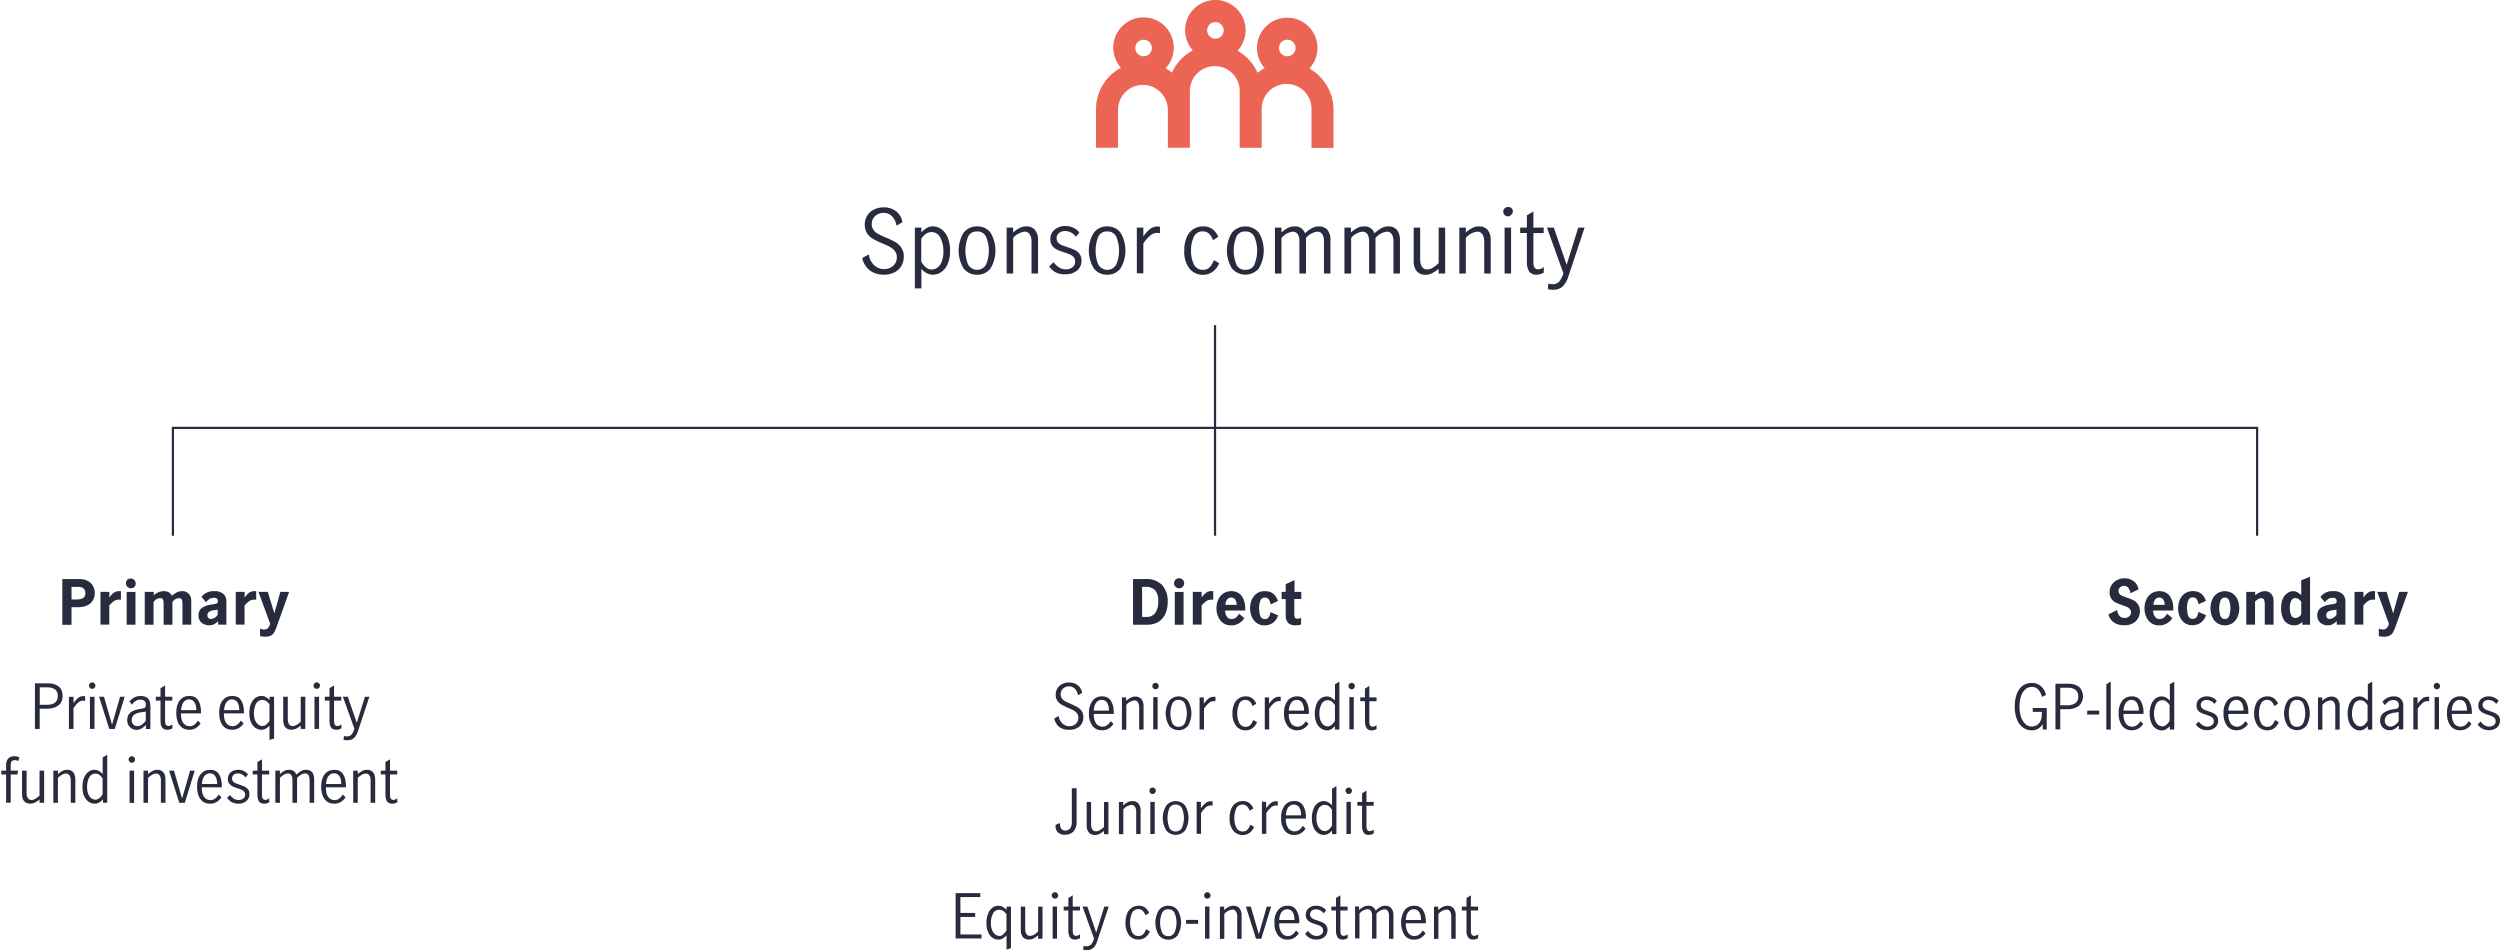 <?xml version="1.0" encoding="UTF-8"?><svg id="Layer_1" xmlns="http://www.w3.org/2000/svg" viewBox="0 0 568.38 216.02"><defs><style>.cls-1{fill:#ec6453;}.cls-2{fill:#282b3e;}.cls-3{fill:none;stroke:#282b3e;stroke-miterlimit:10;stroke-width:.5px;}</style></defs><polyline class="cls-3" points="39.31 121.8 39.31 97.28 513.16 97.28 513.16 121.8"/><line class="cls-3" x1="276.24" y1="73.94" x2="276.24" y2="121.8"/><path class="cls-2" d="M197.76,61.48c-.9-.7-1.51-1.7-1.72-2.82l1.48-.82c.1,.91,.51,1.76,1.16,2.41,.61,.61,1.44,.94,2.3,.93,.77,.03,1.51-.24,2.09-.74,.56-.51,.86-1.24,.83-2,.01-.49-.14-.97-.44-1.36-.3-.38-.67-.69-1.09-.92-.57-.3-1.15-.58-1.75-.82-.72-.29-1.42-.62-2.1-1-.54-.31-1.01-.74-1.36-1.25-.39-.59-.59-1.29-.56-2-.04-1.48,.8-2.84,2.13-3.47,.68-.33,1.43-.49,2.19-.49,1.02-.03,2.01,.29,2.82,.9,.78,.61,1.29,1.5,1.42,2.48l-1.32,.8c-.12-.79-.47-1.52-1-2.11-.5-.54-1.21-.83-1.95-.81-.71-.02-1.41,.24-1.93,.72-.51,.47-.79,1.14-.77,1.84-.02,.49,.13,.97,.43,1.36,.29,.38,.66,.69,1.08,.91,.57,.3,1.15,.57,1.75,.81,.73,.29,1.43,.63,2.12,1,.54,.32,1.01,.76,1.36,1.28,.38,.6,.58,1.29,.56,2,.01,.75-.18,1.49-.55,2.14-.37,.63-.92,1.15-1.58,1.47-.75,.37-1.58,.55-2.41,.53-1.14,.04-2.27-.3-3.19-.97Z"/><path class="cls-2" d="M209.48,51.74v1.08c.36-.39,.78-.73,1.24-1,.43-.24,.91-.37,1.4-.36,.65,.01,1.29,.21,1.83,.58,.65,.46,1.16,1.1,1.47,1.83,.42,1,.62,2.08,.58,3.17,.04,1.08-.17,2.16-.61,3.15-.32,.71-.84,1.32-1.5,1.74-.54,.34-1.17,.52-1.81,.53-1.03-.03-1.99-.54-2.6-1.38v4.48h-1.48v-13.8l1.48-.02Zm3.6,9.14c.46-.34,.8-.8,1-1.33,.3-.77,.44-1.6,.41-2.43,.02-1.06-.21-2.11-.69-3.06-.36-.8-1.17-1.31-2.05-1.3-.47,0-.93,.16-1.3,.44-.4,.3-.74,.68-1,1.12v5.16c.24,.48,.58,.91,1,1.26,.36,.33,.82,.53,1.31,.54,.47,0,.93-.14,1.32-.4h0Z"/><path class="cls-2" d="M219.09,61.04c-1.53-2.5-1.53-5.66,0-8.16,.74-.93,1.87-1.45,3.05-1.42,1.19-.04,2.32,.49,3.05,1.42,1.51,2.51,1.51,5.65,0,8.16-.73,.94-1.86,1.47-3.05,1.42-1.18,.04-2.32-.49-3.05-1.42Zm5.14-1c.79-1.96,.79-4.16,0-6.12-.35-.83-1.19-1.36-2.09-1.3-.9-.07-1.75,.45-2.09,1.29-.76,1.98-.76,4.16,0,6.14,.57,1.15,1.97,1.63,3.12,1.06,.46-.23,.83-.6,1.06-1.06h0Z"/><path class="cls-2" d="M230.34,51.74v1.1c.44-.39,.92-.72,1.43-1,.5-.25,1.05-.38,1.61-.38,.71-.03,1.39,.25,1.89,.75,.56,.71,.82,1.61,.73,2.51v7.46h-1.48v-7.42c0-.51-.13-1.02-.39-1.46-.25-.42-.7-.67-1.19-.64-1.01,.14-1.94,.64-2.6,1.42v8.1h-1.48v-10.44h1.48Z"/><path class="cls-2" d="M240.14,61.99c-.65-.32-1.2-.81-1.6-1.41l1-1c.3,.48,.72,.9,1.2,1.2,.47,.3,1.02,.46,1.58,.46,.54,.02,1.07-.15,1.51-.47,.41-.31,.64-.8,.61-1.31,.02-.36-.1-.72-.33-1-.23-.26-.51-.46-.82-.6-.43-.18-.88-.34-1.33-.48-.56-.17-1.12-.37-1.65-.62-.42-.2-.79-.5-1.07-.88-.31-.44-.47-.98-.44-1.52-.03-.84,.34-1.65,1-2.18,.69-.55,1.54-.83,2.42-.8,.62,0,1.23,.13,1.79,.38,.54,.25,1.02,.62,1.39,1.08l-.78,1c-.56-.8-1.47-1.29-2.44-1.32-.5-.02-1,.14-1.4,.44-.37,.29-.58,.75-.56,1.22-.01,.35,.1,.69,.33,.95,.22,.26,.51,.46,.82,.59,.43,.19,.88,.35,1.33,.48,.57,.18,1.13,.39,1.67,.64,.42,.2,.79,.51,1.07,.88,.31,.44,.46,.98,.44,1.52,.03,.87-.34,1.71-1,2.27-.72,.59-1.64,.89-2.57,.85-.74,.05-1.49-.07-2.17-.37Z"/><path class="cls-2" d="M248.69,61.04c-1.53-2.5-1.53-5.66,0-8.16,.74-.93,1.87-1.45,3.05-1.42,1.17-.03,2.28,.5,3,1.42,1.51,2.51,1.51,5.65,0,8.16-.72,.92-1.83,1.45-3,1.42-1.18,.04-2.32-.49-3.05-1.42Zm5.14-1c.79-1.96,.79-4.16,0-6.12-.35-.83-1.19-1.36-2.09-1.3-.9-.07-1.75,.45-2.09,1.29-.76,1.98-.76,4.16,0,6.14,.57,1.15,1.97,1.63,3.12,1.06,.46-.23,.83-.6,1.06-1.06h0Z"/><path class="cls-2" d="M259.94,51.74v2c.43-.64,.95-1.21,1.54-1.7,.5-.37,1.1-.57,1.72-.56,.18,0,.35,.02,.52,.06v1.48c-.22-.05-.44-.07-.66-.08-.54,.01-1.06,.2-1.48,.55-.64,.54-1.19,1.17-1.64,1.87v6.78h-1.48v-10.4h1.48Z"/><path class="cls-2" d="M270.42,61.06c-.86-1.19-1.28-2.64-1.18-4.1-.03-1.03,.16-2.05,.54-3,.31-.76,.83-1.41,1.51-1.87,.67-.43,1.45-.65,2.25-.63,.76-.03,1.5,.19,2.12,.62,.58,.47,1.03,1.07,1.32,1.76l-1.2,.76c-.18-.53-.47-1.02-.86-1.43-.38-.38-.9-.58-1.44-.57-.9-.05-1.74,.47-2.09,1.3-.43,.96-.64,2.01-.61,3.06-.04,1.08,.18,2.16,.64,3.14,.39,.81,1.23,1.3,2.12,1.24,.57,.02,1.12-.2,1.51-.61,.41-.46,.73-1,.93-1.59l1.22,.72c-.31,.75-.82,1.41-1.47,1.9-.63,.47-1.4,.73-2.19,.72-1.21,.04-2.36-.48-3.12-1.42Z"/><path class="cls-2" d="M280.09,61.04c-1.53-2.5-1.53-5.66,0-8.16,1.43-1.68,3.95-1.89,5.64-.46,.17,.14,.32,.3,.46,.46,1.51,2.51,1.51,5.65,0,8.16-1.43,1.68-3.95,1.89-5.64,.46-.17-.14-.32-.3-.46-.46Zm5.14-1c.79-1.96,.79-4.16,0-6.12-.35-.83-1.19-1.36-2.09-1.3-.9-.07-1.75,.45-2.09,1.29-.76,1.98-.76,4.16,0,6.14,.34,.84,1.19,1.36,2.09,1.29,.92,.07,1.78-.46,2.12-1.32l-.03,.02Z"/><path class="cls-2" d="M291.34,51.74v1.1c.43-.39,.9-.72,1.41-1,.48-.25,1.02-.38,1.57-.37,1.05-.09,2.03,.56,2.36,1.56,.48-.45,1.01-.84,1.58-1.17,.49-.27,1.04-.4,1.6-.39,.72-.04,1.42,.24,1.92,.76,.53,.71,.77,1.58,.7,2.46v7.5h-1.48v-7.54c0-.48-.12-.96-.36-1.38-.24-.4-.69-.63-1.16-.6-1.01,.12-1.93,.64-2.56,1.44v8.08h-1.5v-7.54c0-.48-.12-.96-.36-1.38-.24-.4-.69-.63-1.16-.6-1.01,.12-1.93,.64-2.56,1.44v8.08h-1.48v-10.45h1.48Z"/><path class="cls-2" d="M307.14,51.74v1.1c.43-.39,.9-.72,1.41-1,.48-.25,1.02-.38,1.57-.37,1.05-.09,2.03,.56,2.36,1.56,.48-.45,1.01-.84,1.58-1.17,.49-.27,1.04-.4,1.6-.39,.72-.04,1.42,.24,1.92,.76,.53,.71,.77,1.58,.7,2.46v7.5h-1.48v-7.54c0-.48-.12-.96-.36-1.38-.24-.4-.69-.63-1.16-.6-1.01,.12-1.93,.64-2.56,1.44v8.08h-1.46v-7.54c0-.48-.12-.96-.36-1.38-.24-.4-.69-.63-1.16-.6-1.01,.12-1.93,.64-2.56,1.44v8.08h-1.52v-10.45h1.48Z"/><path class="cls-2" d="M322.13,61.71c-.56-.7-.82-1.6-.73-2.49v-7.48h1.48v7.44c0,.51,.13,1.01,.39,1.44,.25,.42,.72,.67,1.21,.64,.47-.01,.92-.15,1.31-.41,.46-.29,.89-.63,1.29-1v-8.1h1.48v10.44h-1.48v-1.08c-.45,.39-.94,.73-1.46,1-.5,.25-1.04,.38-1.6,.37-.71,.02-1.4-.26-1.89-.77Z"/><path class="cls-2" d="M333.26,51.74v1.1c.43-.39,.91-.73,1.43-1,.5-.26,1.05-.39,1.61-.38,.71-.03,1.39,.25,1.89,.75,.55,.71,.81,1.61,.73,2.51v7.46h-1.48v-7.42c0-.51-.13-1.02-.39-1.46-.25-.42-.7-.67-1.19-.64-1.01,.13-1.94,.64-2.6,1.42v8.1h-1.48v-10.44h1.48Z"/><path class="cls-2" d="M342.07,48.86c-.41-.41-.41-1.07,0-1.48,0,0,0,0,0,0,.19-.2,.45-.31,.73-.31,.55-.09,1.06,.29,1.14,.83,.06,.37-.1,.75-.4,.97-.19,.21-.46,.32-.74,.32-.28,0-.54-.12-.73-.32Zm0,2.88h1.48v10.44h-1.48v-10.44Z"/><path class="cls-2" d="M347.67,61.75c-.41-.7-.6-1.5-.53-2.31v-6.46h-1.52v-1.24h1.52v-2.78l1.48-.9v3.68h2.34v1.24h-2.34v6.74c0,1,.36,1.52,1.1,1.52,.47-.03,.91-.21,1.26-.52v1.26c-.5,.31-1.07,.47-1.66,.48-.63,.04-1.24-.23-1.65-.71Z"/><path class="cls-2" d="M351.9,65.72l.14-1.26c.27,.11,.55,.16,.84,.16,.62,.05,1.22-.18,1.64-.64,.42-.55,.73-1.17,.92-1.84l-3.74-10.4h1.56l2.92,8.46h0l2.64-8.46h1.44l-3.68,11.1c-.25,.85-.69,1.64-1.3,2.29-.63,.54-1.44,.81-2.26,.75-.38,0-.76-.05-1.12-.16Z"/><path class="cls-2" d="M18.13,131.65c.62,0,1.23,.13,1.78,.4,.5,.26,.92,.65,1.21,1.13,.29,.5,.44,1.07,.43,1.65,0,.55-.13,1.09-.38,1.58-.29,.52-.73,.93-1.26,1.19-.72,.33-1.51,.48-2.3,.45h-1.35v4h-2.09v-10.4h3.96Zm.75,4.32c.37-.24,.57-.67,.52-1.11,0-.96-.55-1.44-1.65-1.44h-1.49v2.87h1.22c.49,.02,.97-.09,1.4-.32Z"/><path class="cls-2" d="M24.86,134.56v1.3c.27-.42,.6-.8,1-1.1,.37-.25,.81-.38,1.26-.37h.37v1.94c-.16-.02-.33-.02-.49,0-.39,0-.78,.11-1.1,.33-.4,.29-.75,.62-1.06,1v4.34h-2v-7.44h2.02Z"/><path class="cls-2" d="M28.97,133.41c-.22-.21-.34-.5-.34-.8,0-.31,.12-.61,.34-.82,.49-.41,1.21-.34,1.62,.14,.36,.43,.36,1.05,0,1.48-.44,.45-1.15,.46-1.6,.02,0,0-.01-.01-.02-.02h0Zm-.17,1.16h2v7.46h-2v-7.46Z"/><path class="cls-2" d="M34.96,134.56v.77c.6-.57,1.39-.9,2.22-.94,.4-.01,.8,.07,1.16,.25,.32,.18,.58,.45,.75,.78,.35-.29,.74-.55,1.14-.77,.37-.17,.77-.26,1.17-.26,.56-.02,1.1,.19,1.49,.59,.42,.44,.63,1.03,.59,1.63v5.41h-2v-4.86c.01-.29-.04-.59-.15-.86-.13-.22-.38-.34-.64-.31-.3,0-.59,.09-.84,.24-.26,.16-.48,.37-.65,.63v5.17h-2v-4.89c0-.29-.04-.57-.14-.84-.14-.22-.4-.35-.66-.31-.29,0-.58,.08-.83,.24-.26,.16-.49,.38-.66,.63v5.17h-2v-7.47h2.05Z"/><path class="cls-2" d="M45.8,141.56c-.46-.42-.7-1.02-.68-1.64-.04-.67,.25-1.31,.78-1.72,.75-.47,1.6-.74,2.48-.8,.25-.03,.5-.08,.74-.15,.13-.03,.24-.1,.33-.2,.07-.12,.1-.25,.09-.39,.01-.21-.07-.42-.23-.56-.19-.15-.42-.22-.66-.21-.35,0-.69,.09-1,.26-.32,.19-.59,.46-.8,.77l-1.05-1.22c.7-.89,1.78-1.38,2.91-1.31,.75-.06,1.49,.17,2.08,.63,.47,.45,.72,1.08,.68,1.73v5.27h-1.87v-.81c-.28,.29-.6,.54-.95,.74-.95,.4-2.04,.25-2.84-.39h0Zm3.69-1.81v-1.15h0l-1,.16c-.36,.03-.7,.16-1,.37-.23,.18-.36,.47-.34,.76,0,.22,.07,.44,.22,.6,.17,.17,.41,.26,.65,.24,.61-.08,1.16-.44,1.47-.97h0Z"/><path class="cls-2" d="M55.62,134.56v1.3c.27-.42,.6-.8,1-1.1,.37-.25,.81-.38,1.26-.37h.37v1.94c-.16-.02-.33-.02-.49,0-.39,0-.78,.11-1.1,.33-.4,.28-.75,.62-1.06,1v4.34h-2v-7.44h2.02Z"/><path class="cls-2" d="M59.12,144.63v-1.69c.14,0,.28,.09,.43,.12,.14,.04,.28,.06,.42,.06,.34,.03,.68-.09,.94-.31,.25-.29,.43-.63,.51-1l-2.66-7.25h2.12l1.5,4.88h0l1.36-4.88h2l-2.89,8.06c-.13,.42-.31,.82-.54,1.2-.19,.3-.45,.54-.76,.7-.39,.17-.81,.26-1.23,.24-.4,0-.81-.04-1.2-.13Z"/><path class="cls-2" d="M260.39,131.65c1.44-.13,2.86,.39,3.87,1.41,.86,1.07,1.3,2.42,1.23,3.79,.01,.91-.17,1.82-.52,2.66-.33,.76-.87,1.4-1.56,1.85-.77,.46-1.65,.69-2.54,.67h-3.27v-10.38h2.79Zm2.25,7.73c.53-.83,.77-1.8,.69-2.78,.07-.86-.18-1.72-.71-2.4-.58-.56-1.37-.85-2.18-.78h-.78v6.84h1c.76,.05,1.5-.28,1.98-.88h0Z"/><path class="cls-2" d="M267.26,133.41c-.22-.21-.34-.5-.34-.8,0-.31,.12-.61,.34-.82,.21-.21,.51-.33,.81-.33,.3,0,.6,.11,.81,.33,.45,.44,.46,1.15,.02,1.6,0,0-.01,.01-.02,.02-.21,.22-.5,.35-.81,.34-.31,0-.6-.12-.81-.34Zm-.17,1.16h2v7.46h-2v-7.46Z"/><path class="cls-2" d="M273.2,134.56v1.3c.26-.43,.6-.8,1-1.1,.37-.26,.82-.39,1.27-.37h.36v1.94c-.16-.02-.33-.02-.49,0-.39,0-.78,.11-1.1,.33-.39,.28-.75,.62-1.05,1v4.34h-2v-7.44h2.01Z"/><path class="cls-2" d="M278.05,141.64c-.49-.37-.88-.87-1.11-1.44-.26-.6-.39-1.25-.38-1.91,0-.66,.13-1.31,.38-1.91,.25-.58,.65-1.08,1.16-1.44,.54-.37,1.19-.56,1.85-.54,.88-.03,1.72,.34,2.29,1,.65,.94,.95,2.07,.85,3.21v.19h-4.54c-.03,.31,.01,.62,.12,.91,.1,.29,.28,.55,.51,.75,.23,.19,.52,.29,.82,.28,.36,0,.72-.11,1-.34,.3-.23,.53-.53,.68-.88l1.22,1c-.64,1.07-1.82,1.71-3.07,1.66-.64,.01-1.26-.18-1.78-.54Zm2.81-5.31c-.38-.53-1.12-.64-1.65-.26-.1,.07-.19,.16-.26,.26-.22,.36-.34,.76-.35,1.18h2.56c.01-.41-.09-.82-.3-1.18Z"/><path class="cls-2" d="M285.7,141.64c-.5-.37-.88-.87-1.12-1.44-.5-1.22-.5-2.6,0-3.82,.23-.57,.62-1.07,1.11-1.44,.53-.37,1.16-.56,1.8-.54,.71-.05,1.42,.15,2,.58,.5,.45,.86,1.02,1.06,1.66l-1.66,.77c-.06-.4-.2-.79-.42-1.14-.22-.3-.58-.46-.95-.42-.47-.01-.88,.3-1,.75-.19,.54-.28,1.12-.27,1.69,0,.58,.08,1.15,.27,1.7,.12,.45,.53,.76,1,.75,.37,.04,.73-.12,.94-.43,.21-.36,.35-.74,.42-1.15l1.69,.74c-.18,.67-.58,1.25-1.13,1.67-.55,.41-1.23,.63-1.92,.61-.65,.03-1.29-.16-1.82-.54Z"/><path class="cls-2" d="M292.86,141.63c-.41-.49-.61-1.12-.55-1.76v-3.67h-.93v-1.64h.93v-1.74l2-.94v2.68h1.54v1.63h-1.59v3.74c0,.19,.06,.38,.17,.53,.14,.15,.34,.23,.55,.21,.29,0,.57-.08,.82-.22v1.54c-.41,.13-.84,.19-1.27,.18-.61,.05-1.21-.15-1.67-.54Z"/><path class="cls-2" d="M240.89,165.34c-.63-.5-1.06-1.21-1.2-2l1-.57c.07,.64,.36,1.24,.82,1.69,.43,.43,1.01,.66,1.61,.65,.54,.02,1.06-.17,1.46-.52,.4-.37,.61-.89,.58-1.43,.02-.36-.09-.72-.31-1-.21-.26-.46-.48-.76-.64-.4-.22-.81-.41-1.23-.58-.5-.21-.99-.45-1.46-.71-.4-.21-.74-.52-1-.88-.27-.41-.41-.9-.39-1.39-.01-.52,.13-1.02,.4-1.46,.26-.43,.64-.77,1.09-1,.48-.23,1-.35,1.53-.34,.72-.03,1.43,.2,2,.63,.55,.42,.91,1.04,1,1.73l-.92,.56c-.09-.55-.33-1.06-.71-1.47-.35-.38-.85-.58-1.36-.57-.5-.01-.98,.17-1.35,.5-.36,.33-.55,.8-.54,1.29-.02,.36,.09,.71,.3,1,.2,.26,.46,.48,.75,.63,.31,.16,.72,.35,1.23,.57,.51,.21,1,.45,1.48,.71,.4,.22,.74,.53,1,.9,.27,.43,.41,.92,.39,1.43,.01,.52-.12,1.04-.39,1.49-.26,.44-.64,.78-1.1,1-.53,.26-1.11,.38-1.69,.37-.79,.05-1.57-.15-2.23-.59Z"/><path class="cls-2" d="M248.37,165.03c-.59-.84-.87-1.86-.8-2.88-.07-1.01,.22-2.01,.81-2.83,.53-.66,1.34-1.04,2.19-1,.8-.05,1.56,.33,2,1,.47,.8,.69,1.72,.65,2.64,0,.12,0,.23,0,.35h-4.54c-.07,.77,.12,1.54,.53,2.2,.6,.78,1.72,.94,2.51,.36,.33-.24,.6-.55,.79-.91l.64,.61c-.27,.43-.63,.79-1.06,1.06-.46,.27-.99,.41-1.52,.4-.85,.04-1.67-.33-2.2-1Zm3.37-5.21c-.26-.46-.75-.73-1.27-.7-.37-.01-.73,.12-1,.36-.28,.25-.48,.57-.6,.92-.13,.37-.2,.76-.21,1.16h3.46c.03-.6-.1-1.2-.38-1.74h0Z"/><path class="cls-2" d="M256.03,158.56v.77c.3-.27,.64-.51,1-.7,.35-.18,.74-.28,1.13-.27,.49-.02,.97,.18,1.32,.53,.39,.5,.57,1.13,.51,1.76v5.22h-1v-5.19c0-.35-.09-.7-.27-1-.17-.29-.49-.47-.83-.45-.71,.1-1.36,.45-1.82,1v5.67h-1v-7.34h.96Z"/><path class="cls-2" d="M262.19,156.5c-.14-.13-.21-.32-.21-.51-.02-.4,.29-.73,.69-.75,.21,0,.41,.07,.55,.22,.15,.14,.23,.33,.23,.53,0,.19-.08,.38-.23,.51-.26,.28-.7,.29-.98,.02,0,0-.02-.02-.02-.02h-.03Zm0,2h1v7.31h-1v-7.31Z"/><path class="cls-2" d="M265.82,165.03c-1.08-1.75-1.08-3.96,0-5.71,.98-1.18,2.74-1.34,3.92-.35,.13,.11,.25,.23,.35,.35,1.05,1.76,1.05,3.95,0,5.71-1,1.18-2.77,1.32-3.95,.32-.12-.1-.22-.21-.32-.32Zm3.6-.71c.55-1.38,.55-2.91,0-4.29-.25-.59-.84-.95-1.47-.91-.63-.05-1.22,.32-1.46,.91-.53,1.38-.53,2.91,0,4.29,.24,.59,.83,.96,1.46,.91,.63,.04,1.22-.32,1.47-.91Z"/><path class="cls-2" d="M273.69,158.56v1.43c.3-.45,.67-.85,1.08-1.19,.35-.26,.77-.4,1.21-.39,.12-.01,.24-.01,.36,0v1c-.15-.01-.31-.01-.46,0-.37,.02-.72,.15-1,.38-.44,.38-.83,.82-1.15,1.31v4.75h-1v-7.29h.96Z"/><path class="cls-2" d="M281.03,165.04c-.6-.83-.9-1.84-.83-2.86-.02-.72,.11-1.44,.38-2.11,.22-.53,.59-.98,1.06-1.3,.47-.3,1.01-.46,1.57-.45,.53-.02,1.06,.13,1.49,.44,.41,.32,.73,.75,.92,1.23l-.84,.53c-.12-.37-.33-.71-.6-1-.27-.26-.63-.41-1-.4-.63-.04-1.22,.33-1.46,.91-.3,.68-.44,1.41-.43,2.15-.03,.76,.13,1.51,.45,2.19,.27,.56,.86,.91,1.48,.87,.4,.02,.79-.14,1.06-.43,.29-.32,.51-.7,.65-1.11l.86,.5c-.21,.53-.55,.99-1,1.33-.44,.34-.98,.52-1.54,.51-.86,.04-1.68-.33-2.22-1Z"/><path class="cls-2" d="M288.52,158.56v1.43c.3-.45,.66-.85,1.08-1.19,.34-.26,.77-.4,1.2-.39,.12-.01,.25-.01,.37,0v1c-.16-.01-.31-.01-.47,0-.37,.02-.72,.15-1,.38-.44,.38-.83,.82-1.15,1.31v4.75h-1v-7.29h.97Z"/><path class="cls-2" d="M292.72,165.03c-.59-.84-.87-1.86-.8-2.88-.07-1.01,.22-2.01,.81-2.83,.53-.66,1.34-1.04,2.19-1,.8-.05,1.56,.33,2,1,.47,.8,.69,1.72,.65,2.64,0,.12,0,.23,0,.35h-4.55c-.07,.77,.12,1.55,.54,2.2,.6,.78,1.71,.94,2.5,.36,.33-.24,.6-.55,.79-.91l.65,.61c-.27,.43-.64,.79-1.07,1.06-.46,.27-.99,.41-1.52,.4-.85,.04-1.67-.33-2.19-1Zm3.37-5.21c-.26-.46-.75-.73-1.27-.7-.37-.01-.73,.12-1,.36-.28,.25-.48,.57-.6,.92-.13,.37-.2,.76-.21,1.16h3.46c.03-.6-.1-1.2-.38-1.74Z"/><path class="cls-2" d="M300.41,165.65c-.47-.29-.83-.71-1.06-1.21-.31-.69-.46-1.45-.43-2.21-.02-.76,.12-1.51,.41-2.21,.2-.52,.55-.96,1-1.29,.38-.26,.83-.4,1.29-.41,.35,0,.7,.08,1,.26,.32,.2,.62,.43,.89,.7v-3.72l1-.6v10.91h-1v-.79c-.25,.29-.56,.54-.89,.74-.31,.17-.65,.25-1,.24-.43-.03-.85-.17-1.21-.41Zm2.4-.9c.28-.24,.52-.54,.69-.87v-3.57c-.18-.31-.42-.58-.7-.8-.26-.21-.59-.32-.92-.32-.62-.02-1.2,.34-1.45,.91-.33,.66-.49,1.4-.47,2.14-.02,.54,.08,1.08,.27,1.59,.14,.39,.39,.74,.71,1,.27,.2,.6,.32,.94,.32,.35-.02,.68-.16,.93-.4h0Z"/><path class="cls-2" d="M306.78,156.5c-.14-.13-.21-.32-.21-.51-.02-.4,.29-.73,.69-.75,.21,0,.41,.07,.55,.22,.15,.14,.23,.33,.23,.53,0,.19-.08,.38-.23,.51-.26,.28-.7,.29-.98,.02,0,0-.02-.02-.02-.02h-.03Zm0,2h1v7.31h-1v-7.31Z"/><path class="cls-2" d="M310.7,165.56c-.28-.49-.41-1.05-.37-1.62v-4.52h-1.07v-.86h1.06v-2l1-.63v2.63h1.64v.87h-1.64v4.72c0,.71,.25,1.06,.77,1.06,.32-.02,.63-.15,.88-.36v.88c-.35,.21-.75,.33-1.16,.33-.43,.01-.84-.17-1.11-.5Z"/><path class="cls-2" d="M240.49,189.22c-.42-.45-.6-1.07-.5-1.68l1-.43c0,.11,0,.21,0,.32,0,.36,.1,.71,.31,1,.2,.27,.53,.42,.87,.4,.42,.02,.83-.16,1.11-.48,.3-.44,.45-.98,.4-1.51v-7.63h1.09v7.54c.07,.83-.19,1.66-.72,2.31-.51,.49-1.2,.75-1.91,.72-.6,.05-1.2-.15-1.65-.56Z"/><path class="cls-2" d="M247.57,189.3c-.39-.49-.57-1.12-.51-1.74v-5.24h1v5.24c0,.35,.09,.7,.27,1,.18,.3,.51,.47,.85,.44,.32,0,.64-.1,.91-.28,.33-.21,.63-.44,.91-.71v-5.67h1v7.31h-1v-.76c-.31,.27-.64,.5-1,.7-.35,.17-.73,.26-1.12,.25-.49,.01-.97-.18-1.31-.54Z"/><path class="cls-2" d="M255.36,182.32v.77c.3-.27,.64-.51,1-.7,.35-.18,.74-.27,1.13-.27,.49-.02,.97,.18,1.32,.53,.39,.5,.57,1.13,.51,1.76v5.22h-1v-5.19c0-.35-.09-.7-.27-1-.17-.29-.5-.47-.84-.45-.71,.1-1.36,.45-1.82,1v5.67h-1v-7.31l.97-.03Z"/><path class="cls-2" d="M261.53,180.3c-.14-.13-.22-.32-.22-.51,0-.41,.32-.74,.73-.75,.2,0,.38,.08,.52,.22,.14,.14,.22,.33,.22,.53,0,.19-.08,.38-.22,.51-.13,.15-.32,.23-.52,.23-.2,0-.38-.08-.51-.23Zm0,2h1v7.31h-1v-7.31Z"/><path class="cls-2" d="M265.16,188.83c-1.08-1.75-1.08-3.96,0-5.71,.98-1.18,2.74-1.34,3.92-.35,.13,.11,.25,.23,.35,.35,1.05,1.76,1.05,3.95,0,5.71-1,1.18-2.77,1.32-3.95,.32-.12-.1-.22-.21-.32-.32Zm3.59-.71c.56-1.38,.56-2.91,0-4.29-.24-.58-.83-.95-1.46-.91-.63-.05-1.23,.32-1.46,.91-.53,1.38-.53,2.91,0,4.29,.23,.59,.83,.96,1.46,.91,.63,.04,1.22-.33,1.46-.91Z"/><path class="cls-2" d="M273.03,182.32v1.43c.3-.45,.66-.85,1.08-1.19,.34-.26,.77-.4,1.2-.39,.12-.01,.25-.01,.37,0v1c-.16-.03-.31-.04-.47-.05-.37,.02-.72,.15-1,.38-.44,.38-.83,.82-1.15,1.31v4.75h-1v-7.31l.97,.07Z"/><path class="cls-2" d="M280.37,188.84c-.61-.82-.9-1.84-.83-2.86-.02-.72,.11-1.44,.38-2.11,.21-.53,.58-.98,1.05-1.3,.47-.3,1.02-.46,1.58-.45,.53-.02,1.05,.13,1.48,.44,.41,.32,.73,.75,.93,1.23l-.84,.53c-.12-.37-.33-.71-.6-1-.27-.26-.63-.41-1-.4-.63-.03-1.22,.33-1.47,.91-.29,.68-.44,1.41-.42,2.15-.03,.76,.13,1.51,.45,2.19,.27,.57,.86,.91,1.48,.87,.4,.02,.79-.14,1.06-.43,.29-.32,.51-.7,.65-1.11l.85,.5c-.2,.53-.55,.99-1,1.33-.44,.34-.98,.52-1.53,.51-.86,.04-1.68-.33-2.22-1Z"/><path class="cls-2" d="M287.86,182.32v1.43c.3-.45,.66-.85,1.07-1.19,.35-.26,.78-.4,1.21-.39,.12-.01,.24-.01,.36,0v1c-.15-.03-.31-.04-.46-.05-.37,.02-.72,.15-1,.38-.44,.38-.82,.82-1.14,1.31v4.75h-1v-7.31l.96,.07Z"/><path class="cls-2" d="M292.05,188.83c-.58-.84-.86-1.86-.79-2.88-.06-1.01,.22-2.01,.8-2.83,.53-.66,1.34-1.03,2.19-1,.8-.06,1.57,.33,2,1,.47,.8,.7,1.72,.65,2.64,0,.12,0,.23,0,.35h-4.55c-.07,.77,.12,1.55,.54,2.2,.6,.78,1.72,.94,2.51,.36,.32-.24,.59-.55,.79-.91l.64,.6c-.26,.44-.63,.8-1.06,1.07-.46,.27-.99,.41-1.53,.4-.85,.04-1.66-.34-2.19-1Zm3.38-5.21c-.26-.45-.75-.73-1.27-.7-.37-.02-.73,.11-1,.36-.29,.24-.5,.56-.61,.92-.13,.37-.2,.76-.21,1.16h3.46c.04-.6-.09-1.2-.37-1.74Z"/><path class="cls-2" d="M299.74,189.45c-.46-.29-.83-.71-1.06-1.21-.31-.7-.45-1.45-.42-2.21-.03-.76,.11-1.51,.4-2.21,.2-.52,.55-.96,1-1.29,.38-.26,.83-.4,1.29-.41,.35,0,.7,.09,1,.26,.32,.2,.62,.43,.89,.7v-3.76l1-.6v10.91h-1v-.79c-.25,.29-.55,.54-.88,.74-.31,.16-.65,.25-1,.24-.43-.01-.85-.14-1.22-.37Zm2.4-.9c.29-.24,.53-.54,.7-.87v-3.57c-.18-.31-.42-.58-.7-.8-.27-.21-.59-.32-.93-.32-.62-.02-1.2,.34-1.45,.91-.33,.67-.49,1.4-.47,2.14-.02,.54,.08,1.09,.28,1.59,.14,.39,.39,.74,.71,1,.27,.2,.59,.32,.93,.32,.35-.01,.68-.15,.93-.39h0Z"/><path class="cls-2" d="M306.12,180.3c-.14-.13-.22-.32-.22-.51,0-.41,.32-.74,.73-.75,.2,0,.38,.08,.52,.22,.14,.14,.22,.33,.22,.53,0,.19-.08,.38-.22,.51-.14,.14-.32,.23-.52,.23-.2,0-.38-.08-.51-.23Zm0,2h1v7.31h-1v-7.31Z"/><path class="cls-2" d="M310.04,189.33c-.29-.49-.42-1.05-.37-1.62v-4.52h-1.07v-.87h1.07v-1.95l1-.63v2.58h1.64v.87h-1.64v4.72c0,.71,.26,1.06,.77,1.06,.32-.02,.63-.15,.88-.36v.88c-.35,.21-.75,.33-1.16,.33-.43,.02-.84-.16-1.12-.49Z"/><path class="cls-2" d="M217.26,203.05h5.6v.9h-4.51v3.61h3.36v.9h-3.36v4h4.8v.9h-5.89v-10.31Z"/><path class="cls-2" d="M227.96,213.38c-.31,.17-.65,.25-1,.24-.45,0-.88-.13-1.26-.37-.44-.3-.79-.72-1-1.21-.31-.69-.46-1.45-.43-2.21-.02-.76,.12-1.51,.41-2.21,.2-.52,.55-.96,1-1.29,.38-.26,.83-.4,1.29-.41,.35,0,.69,.08,1,.25,.32,.18,.62,.41,.87,.68v-.73h1v9.44l-1,.33v-3.26c-.25,.29-.55,.55-.88,.75Zm.17-1c.28-.23,.51-.5,.69-.81v-3.71c-.19-.29-.43-.55-.71-.75-.27-.19-.59-.29-.92-.29-.61-.01-1.18,.33-1.44,.89-.34,.68-.5,1.43-.47,2.18-.02,.55,.08,1.09,.29,1.6,.15,.4,.41,.74,.75,1,.27,.19,.59,.3,.92,.31,.34-.02,.65-.16,.89-.4v-.02Z"/><path class="cls-2" d="M232.59,213.1c-.39-.49-.57-1.12-.51-1.74v-5.24h1v5.21c0,.35,.09,.7,.27,1,.18,.3,.51,.47,.85,.44,.32,0,.64-.1,.91-.28,.33-.21,.63-.44,.91-.71v-5.67h1v7.31h-1v-.76c-.31,.27-.64,.5-1,.7-.35,.17-.73,.26-1.12,.25-.49,.02-.96-.17-1.31-.51Z"/><path class="cls-2" d="M239.32,204.1c-.14-.13-.21-.32-.21-.51-.02-.4,.29-.73,.69-.75,.21,0,.41,.07,.55,.22,.15,.14,.23,.33,.23,.53,0,.19-.08,.38-.23,.51-.26,.28-.7,.29-.98,.02,0,0-.02-.02-.02-.02h-.03Zm0,2h1v7.31h-1v-7.31Z"/><path class="cls-2" d="M243.26,213.13c-.28-.49-.41-1.05-.37-1.62v-4.52h-1.06v-.87h1.06v-1.95l1-.63v2.58h1.64v.87h-1.64v4.72c0,.71,.26,1.06,.77,1.06,.32-.02,.63-.15,.88-.36v.88c-.35,.21-.75,.33-1.16,.33-.43,.02-.84-.16-1.12-.49Z"/><path class="cls-2" d="M246.26,215.91l.09-.89c.19,.08,.39,.12,.59,.12,.43,.03,.86-.13,1.15-.45,.3-.38,.51-.82,.64-1.29l-2.61-7.28h1.1l2,5.92h0l1.85-5.92h1l-2.58,7.77c-.17,.6-.48,1.15-.91,1.6-.44,.38-1,.57-1.58,.53-.25,0-.5-.04-.74-.11Z"/><path class="cls-2" d="M256.71,212.64c-.61-.83-.9-1.85-.83-2.87-.02-.72,.11-1.43,.38-2.1,.21-.53,.58-.98,1.05-1.3,.47-.3,1.02-.46,1.58-.45,.53-.02,1.05,.13,1.48,.44,.39,.32,.7,.73,.89,1.2l-.84,.53c-.12-.37-.33-.71-.6-1-.26-.27-.63-.41-1-.4-.63-.03-1.22,.33-1.47,.91-.29,.67-.44,1.4-.42,2.14-.03,.76,.13,1.51,.45,2.2,.27,.57,.86,.91,1.48,.87,.4,.02,.79-.14,1.06-.43,.29-.32,.51-.7,.65-1.11l.85,.5c-.2,.53-.55,.99-1,1.33-.44,.34-.98,.52-1.53,.51-.84,.04-1.65-.32-2.18-.97Z"/><path class="cls-2" d="M263.47,212.63c-1.07-1.75-1.07-3.96,0-5.71,.52-.65,1.31-1.02,2.14-1,.83-.03,1.62,.34,2.13,1,1.05,1.76,1.05,3.95,0,5.71-.51,.66-1.3,1.03-2.13,1-.83,.03-1.63-.35-2.14-1Zm3.6-.71c.56-1.38,.56-2.91,0-4.29-.24-.58-.83-.95-1.46-.91-.63-.05-1.23,.32-1.46,.91-.53,1.38-.53,2.91,0,4.29,.23,.59,.83,.96,1.46,.91,.63,.04,1.22-.33,1.46-.91h0Z"/><path class="cls-2" d="M269.66,209.14h2.74v.89h-2.74v-.89Z"/><path class="cls-2" d="M273.97,204.1c-.14-.13-.21-.32-.21-.51-.02-.4,.29-.73,.69-.75,.21,0,.41,.07,.55,.22,.15,.14,.23,.33,.23,.53,0,.19-.08,.38-.23,.51-.26,.28-.7,.29-.98,.02,0,0-.02-.02-.02-.02h-.03Zm0,2h1v7.31h-1v-7.31Z"/><path class="cls-2" d="M278.32,206.12v.77c.3-.27,.64-.51,1-.7,.35-.18,.74-.27,1.13-.27,.49-.02,.97,.18,1.32,.53,.39,.5,.57,1.13,.51,1.76v5.22h-1v-5.2c0-.35-.09-.7-.28-1-.17-.29-.49-.47-.83-.45-.71,.1-1.36,.45-1.82,1v5.67h-1v-7.31l.97-.02Z"/><path class="cls-2" d="M283.26,206.12h1.12l1.82,6.29h0l1.8-6.29h1l-2.25,7.31h-1.19l-2.3-7.31Z"/><path class="cls-2" d="M290.54,212.63c-.59-.84-.87-1.86-.8-2.88-.07-1.01,.22-2.01,.81-2.83,.53-.66,1.34-1.03,2.19-1,.8-.06,1.57,.33,2,1,.47,.8,.7,1.72,.65,2.64,0,.12,0,.23,0,.35h-4.55c-.07,.77,.12,1.55,.54,2.2,.35,.46,.89,.73,1.47,.71,.36,0,.71-.13,1-.35,.33-.24,.6-.55,.79-.91l.65,.6c-.27,.44-.63,.8-1.07,1.07-.46,.28-.99,.41-1.52,.4-.84,.03-1.64-.34-2.16-1Zm3.38-5.21c-.26-.46-.76-.73-1.28-.7-.37-.01-.73,.12-1,.36-.28,.25-.48,.57-.6,.92-.13,.37-.2,.76-.21,1.16h3.46c.04-.6-.09-1.2-.37-1.74h0Z"/><path class="cls-2" d="M297.84,213.3c-.45-.23-.84-.58-1.12-1l.67-.67c.22,.34,.5,.62,.84,.84,.33,.21,.71,.32,1.1,.32,.38,.01,.75-.1,1.06-.33,.29-.22,.45-.56,.43-.92,0-.24-.07-.48-.23-.67-.16-.18-.36-.32-.58-.42-.23-.1-.54-.21-.93-.34-.39-.11-.78-.26-1.15-.43-.3-.14-.56-.35-.75-.62-.22-.31-.33-.68-.31-1.06-.02-.59,.22-1.15,.67-1.53,.48-.38,1.08-.58,1.7-.56,.43,0,.86,.09,1.25,.27,.39,.17,.73,.43,1,.76l-.54,.71c-.4-.56-1.03-.9-1.71-.92-.36-.02-.71,.09-1,.3-.27,.2-.41,.53-.39,.86-.01,.24,.07,.48,.23,.66,.16,.18,.35,.32,.57,.42,.3,.13,.61,.24,.93,.33,.4,.12,.79,.28,1.17,.45,.29,.15,.55,.36,.75,.62,.22,.31,.33,.68,.31,1.06,.02,.61-.24,1.2-.71,1.59-.51,.41-1.15,.62-1.8,.59-.5,.02-1.01-.09-1.46-.31Z"/><path class="cls-2" d="M304.11,213.13c-.28-.49-.41-1.05-.37-1.62v-4.52h-1.06v-.87h1.06v-1.95l1-.63v2.58h1.64v.87h-1.64v4.72c0,.71,.26,1.06,.77,1.06,.32-.02,.63-.15,.88-.36v.88c-.35,.21-.75,.33-1.16,.33-.43,.02-.84-.16-1.12-.49Z"/><path class="cls-2" d="M308.99,206.12v.77c.31-.27,.64-.51,1-.71,.34-.18,.72-.27,1.1-.26,.74-.06,1.42,.4,1.65,1.1,.34-.32,.71-.59,1.11-.82,.34-.19,.73-.28,1.12-.28,.5-.03,.99,.17,1.34,.54,.37,.49,.55,1.11,.49,1.72v5.25h-1v-5.28c.01-.35-.08-.7-.26-1-.17-.28-.48-.44-.81-.42-.7,.08-1.35,.44-1.79,1v5.66h-1v-5.28c.01-.35-.07-.7-.25-1-.17-.28-.48-.44-.81-.42-.71,.08-1.35,.44-1.8,1v5.66h-1v-7.31l.91,.08Z"/><path class="cls-2" d="M319.33,212.63c-1.07-1.75-1.07-3.96,0-5.71,.53-.66,1.34-1.03,2.19-1,.8-.05,1.56,.33,2,1,.47,.8,.69,1.72,.65,2.64,0,.12,0,.23,0,.35h-4.55c-.07,.77,.12,1.55,.54,2.2,.6,.78,1.72,.94,2.51,.36,.32-.24,.59-.55,.79-.91l.64,.6c-.26,.44-.63,.8-1.06,1.07-.46,.27-.99,.41-1.53,.4-.85,.04-1.66-.33-2.18-1Zm3.37-5.21c-.26-.45-.75-.73-1.27-.7-.37-.02-.73,.11-1,.36-.28,.25-.49,.57-.61,.92-.13,.37-.2,.76-.21,1.16h3.46c.04-.6-.09-1.2-.37-1.74h0Z"/><path class="cls-2" d="M326.98,206.12v.77c.3-.27,.64-.51,1-.7,.35-.18,.74-.27,1.13-.27,.49-.02,.97,.18,1.32,.53,.4,.5,.58,1.13,.52,1.76v5.22h-1v-5.2c0-.35-.09-.7-.27-1-.17-.3-.5-.47-.84-.45-.71,.1-1.36,.45-1.82,1v5.67h-1v-7.31l.96-.02Z"/><path class="cls-2" d="M333.78,213.13c-.29-.49-.42-1.05-.37-1.62v-4.52h-1.06v-.87h1.06v-1.95l1-.63v2.58h1.63v.87h-1.63v4.72c0,.71,.25,1.06,.77,1.06,.32-.02,.63-.15,.88-.36v.88c-.35,.21-.76,.33-1.17,.33-.43,.02-.84-.16-1.11-.49Z"/><path class="cls-2" d="M480.64,141.56c-.65-.44-1.11-1.11-1.28-1.88l2-1c0,.48,.17,.95,.48,1.31,.29,.33,.71,.51,1.15,.5,.39,.02,.76-.1,1.07-.34,.3-.24,.46-.62,.43-1,0-.26-.09-.51-.26-.7-.18-.19-.39-.34-.63-.45-.35-.15-.71-.29-1.07-.4-.51-.17-1.02-.37-1.51-.6-.4-.21-.75-.51-1-.88-.29-.44-.44-.97-.41-1.5-.01-.58,.15-1.14,.46-1.63,.31-.47,.74-.85,1.24-1.11,.52-.27,1.09-.41,1.67-.4,.77-.03,1.52,.21,2.14,.67,.59,.45,.97,1.12,1.08,1.85l-1.85,.87c-.03-.43-.19-.84-.45-1.18-.23-.32-.6-.51-1-.5-.33,0-.65,.11-.89,.33-.24,.22-.38,.53-.37,.86,0,.25,.08,.48,.24,.67,.18,.18,.39,.33,.62,.43,.25,.1,.58,.23,1,.37,.53,.16,1.05,.37,1.55,.61,.96,.5,1.54,1.53,1.46,2.61,0,.49-.13,.98-.36,1.41-.27,.5-.67,.92-1.16,1.2-.61,.34-1.3,.51-2,.48-.83,.03-1.64-.17-2.35-.6Z"/><path class="cls-2" d="M489.05,141.64c-.5-.37-.88-.87-1.12-1.44-.26-.6-.39-1.25-.38-1.91,0-.66,.13-1.31,.38-1.91,.25-.58,.65-1.08,1.16-1.44,.54-.37,1.19-.56,1.85-.54,.88-.03,1.72,.34,2.29,1,.66,.93,.96,2.07,.86,3.21v.19h-4.55c-.03,.31,.01,.62,.12,.91,.1,.29,.28,.55,.51,.75,.23,.19,.52,.29,.82,.28,.36,0,.72-.11,1-.34,.3-.23,.53-.53,.68-.88l1.22,1c-.64,1.07-1.82,1.71-3.07,1.66-.63,.02-1.25-.17-1.77-.54Zm2.8-5.31c-.38-.53-1.12-.64-1.65-.26-.1,.07-.19,.16-.26,.26-.22,.36-.34,.76-.35,1.18h2.56c.01-.41-.09-.82-.3-1.18h0Z"/><path class="cls-2" d="M496.69,141.64c-.5-.37-.88-.87-1.12-1.44-.5-1.22-.5-2.6,0-3.82,.24-.57,.62-1.07,1.12-1.44,1.14-.75,2.62-.75,3.76,0,.5,.45,.87,1.02,1.07,1.66l-1.67,.77c-.06-.4-.2-.79-.42-1.14-.22-.3-.58-.46-.95-.42-.47-.01-.88,.3-1,.75-.19,.54-.28,1.12-.27,1.69,0,.58,.08,1.15,.27,1.7,.12,.45,.53,.76,1,.75,.37,.04,.73-.12,.94-.43,.21-.36,.35-.74,.42-1.15l1.69,.74c-.18,.67-.58,1.25-1.13,1.67-.55,.41-1.23,.63-1.92,.61-.64,.03-1.26-.14-1.79-.5Z"/><path class="cls-2" d="M504.05,141.64c-.5-.36-.88-.85-1.12-1.42-.25-.61-.38-1.27-.38-1.93,0-.66,.12-1.31,.38-1.92,.22-.57,.61-1.07,1.11-1.43,1.09-.72,2.49-.72,3.58,0,.5,.36,.89,.86,1.12,1.43,.25,.61,.37,1.26,.37,1.92,0,.66-.13,1.32-.38,1.93-.24,.57-.62,1.06-1.12,1.42-1.08,.72-2.48,.72-3.56,0Zm2.77-1.65c.36-1.1,.36-2.29,0-3.39-.12-.45-.53-.76-1-.75-.47-.01-.88,.3-1,.75-.19,.54-.28,1.12-.27,1.69-.01,.58,.08,1.15,.26,1.7,.12,.45,.53,.76,1,.75,.47,.02,.89-.29,1.01-.75h0Z"/><path class="cls-2" d="M512.72,134.56v.77c.33-.27,.69-.5,1.08-.68,.35-.17,.73-.26,1.12-.26,.51,0,1.01,.19,1.38,.54,.44,.49,.66,1.14,.6,1.8v5.29h-2v-4.58c.02-.36-.04-.73-.15-1.07-.11-.25-.38-.4-.65-.37-.25,0-.5,.07-.71,.21-.25,.16-.48,.34-.7,.54v5.27h-2v-7.46h2.03Z"/><path class="cls-2" d="M519.43,141.24c-.62-.92-.9-2.03-.8-3.13-.03-.73,.12-1.46,.43-2.12,.23-.5,.6-.91,1.06-1.21,.37-.24,.8-.37,1.24-.38,.32-.01,.63,.07,.91,.22,.33,.19,.64,.42,.92,.67v-3.37l2-.8v10.91h-1.75v-.63c-.26,.24-.56,.45-.88,.6-1.09,.41-2.32,.11-3.1-.76h-.03Zm3.76-1.59v-2.87c-.18-.23-.39-.43-.62-.6-.21-.14-.45-.22-.7-.21-.45-.02-.86,.25-1,.68-.2,.49-.29,1.01-.29,1.53-.01,.55,.08,1.1,.28,1.62,.16,.45,.6,.73,1.08,.7,.54-.04,1.02-.36,1.25-.85Z"/><path class="cls-2" d="M527.51,141.56c-.46-.42-.7-1.02-.68-1.64-.04-.67,.25-1.31,.78-1.72,.75-.47,1.6-.74,2.48-.8,.25-.03,.5-.08,.74-.15,.13-.03,.24-.1,.33-.2,.07-.12,.1-.25,.09-.39,.01-.21-.07-.42-.23-.56-.19-.15-.42-.22-.66-.21-.35,0-.69,.09-1,.26-.32,.19-.59,.46-.8,.77l-1-1.22c.7-.89,1.78-1.38,2.91-1.31,.75-.06,1.49,.17,2.08,.63,.47,.45,.72,1.08,.68,1.73v5.27h-1.97v-.81c-.29,.3-.63,.55-1,.74-.34,.16-.72,.23-1.1,.22-.61,0-1.19-.21-1.65-.61Zm3.69-1.81v-1.15h0l-1,.16c-.36,.03-.7,.16-1,.37-.23,.18-.36,.47-.34,.76,0,.22,.07,.44,.22,.6,.17,.17,.41,.26,.65,.24,.61-.08,1.16-.44,1.47-.97h0Z"/><path class="cls-2" d="M537.33,134.56v1.3c.27-.42,.6-.8,1-1.1,.37-.25,.81-.38,1.26-.37h.37v1.94c-.16-.02-.33-.02-.49,0-.39,0-.78,.11-1.1,.33-.4,.28-.75,.62-1.06,1v4.34h-2v-7.44h2.02Z"/><path class="cls-2" d="M540.83,144.63v-1.69c.14,0,.28,.09,.43,.12,.14,.04,.28,.06,.42,.06,.34,.03,.68-.09,.94-.31,.25-.29,.43-.63,.51-1l-2.66-7.25h2.12l1.5,4.88h0l1.36-4.88h2l-2.88,8.06c-.14,.42-.32,.82-.55,1.2-.19,.3-.45,.54-.76,.7-.39,.17-.81,.26-1.23,.24-.4,0-.81-.04-1.2-.13Z"/><path class="cls-2" d="M459.88,165.37c-.62-.48-1.09-1.13-1.35-1.87-.34-.91-.5-1.88-.48-2.85-.02-.98,.14-1.96,.47-2.89,.26-.74,.72-1.38,1.34-1.86,.6-.44,1.33-.66,2.07-.64,.76-.03,1.5,.23,2.08,.73,.58,.53,.99,1.23,1.15,2l-.92,.46c-.13-.6-.4-1.17-.8-1.64-.39-.44-.95-.67-1.53-.64-.52,0-1.03,.18-1.42,.53-.47,.42-.81,.95-1,1.55-.25,.79-.37,1.61-.35,2.43-.01,.8,.1,1.6,.35,2.37,.19,.6,.54,1.14,1,1.57,.38,.36,.89,.56,1.42,.55,.42,0,.84-.11,1.2-.33,.36-.23,.64-.56,.82-.95,.2-.43,.3-.91,.29-1.39v-.66h-2.07v-.88h3.18v4.9h-.88l-.07-1.25c-.21,.45-.56,.83-1,1.07-.45,.25-.96,.38-1.48,.37-.73,0-1.44-.23-2.02-.68Z"/><path class="cls-2" d="M470.26,155.45c.88-.04,1.74,.21,2.45,.73,1.17,1.17,1.17,3.07,0,4.24-.02,.02-.03,.03-.05,.05-.78,.56-1.73,.83-2.69,.77h-1.57v4.59h-1.09v-10.38h2.95Zm1.59,4.4c.45-.36,.7-.93,.65-1.51,.04-.58-.19-1.14-.63-1.51-.55-.36-1.2-.53-1.86-.48h-1.61v4h1.53c.68,.04,1.36-.13,1.93-.5h0Z"/><path class="cls-2" d="M474.54,161.56h2.72v.89h-2.75l.03-.89Z"/><path class="cls-2" d="M478.88,155.56l1-.6v10.91h-1v-10.31Z"/><path class="cls-2" d="M482.48,165.03c-.59-.84-.87-1.86-.8-2.88-.07-1.01,.22-2.01,.81-2.83,.53-.66,1.34-1.04,2.19-1,.8-.05,1.56,.33,2,1,.47,.8,.69,1.72,.65,2.64,0,.12,0,.23,0,.35h-4.55c-.06,.77,.13,1.54,.54,2.2,.6,.78,1.72,.94,2.51,.36,.33-.24,.6-.55,.79-.91l.64,.61c-.27,.43-.63,.79-1.06,1.06-.46,.27-.99,.41-1.52,.4-.85,.04-1.67-.33-2.2-1Zm3.37-5.21c-.26-.46-.75-.73-1.27-.7-.37-.01-.73,.12-1,.36-.28,.25-.48,.57-.6,.92-.13,.37-.2,.76-.21,1.16h3.49c.02-.61-.12-1.21-.41-1.74h0Z"/><path class="cls-2" d="M490.16,165.65c-.44-.3-.79-.72-1-1.21-.31-.69-.46-1.45-.43-2.21-.02-.76,.12-1.51,.41-2.21,.2-.52,.55-.96,1-1.29,.38-.26,.83-.4,1.29-.41,.35,0,.7,.08,1,.26,.32,.2,.62,.43,.89,.7v-3.72l1-.6v10.91h-1v-.79c-.25,.29-.55,.55-.88,.74-.31,.17-.65,.25-1,.24-.46-.01-.9-.16-1.28-.41Zm2.41-.9c.28-.24,.52-.54,.69-.87v-3.57c-.18-.31-.42-.58-.7-.8-.26-.21-.59-.32-.93-.32-.62-.02-1.2,.34-1.45,.91-.32,.67-.48,1.4-.46,2.14-.02,.54,.08,1.08,.27,1.59,.14,.39,.39,.74,.71,1,.27,.2,.59,.31,.93,.32,.35-.01,.69-.16,.94-.4Z"/><path class="cls-2" d="M500.34,165.7c-.45-.23-.84-.58-1.12-1l.67-.67c.22,.33,.51,.62,.84,.84,.33,.21,.72,.32,1.11,.32,.38,.01,.75-.1,1.06-.33,.28-.22,.44-.56,.42-.92,0-.24-.07-.48-.23-.67-.15-.18-.35-.33-.57-.42-.23-.1-.54-.21-.93-.34-.4-.11-.78-.26-1.16-.43-.29-.14-.55-.35-.75-.61-.21-.32-.32-.69-.3-1.07-.03-.58,.22-1.15,.67-1.52,.48-.39,1.08-.59,1.69-.57,.43,0,.86,.09,1.26,.27,.39,.17,.73,.43,1,.76l-.55,.71c-.39-.56-1.03-.9-1.71-.92-.36-.02-.71,.09-1,.3-.26,.21-.4,.53-.39,.86,0,.24,.08,.47,.23,.66,.16,.18,.36,.32,.58,.42,.3,.13,.61,.24,.93,.33,.4,.13,.79,.28,1.17,.45,.29,.15,.55,.36,.75,.62,.21,.31,.32,.68,.3,1.06,.02,.61-.24,1.19-.7,1.59-.51,.41-1.15,.62-1.8,.59-.51,.01-1.01-.09-1.47-.31Z"/><path class="cls-2" d="M506.32,165.03c-.59-.84-.87-1.86-.8-2.88-.07-1.01,.22-2.01,.81-2.83,.53-.66,1.34-1.04,2.19-1,.8-.05,1.56,.33,2,1,.47,.8,.69,1.72,.65,2.64v.35h-4.55c-.07,.77,.12,1.55,.54,2.2,.6,.78,1.71,.94,2.5,.36,.33-.24,.6-.55,.79-.91l.65,.61c-.27,.43-.64,.79-1.07,1.06-.46,.27-.99,.41-1.52,.4-.85,.04-1.67-.33-2.19-1Zm3.37-5.21c-.26-.46-.75-.73-1.27-.7-.37-.01-.73,.12-1,.36-.28,.25-.48,.57-.6,.92-.13,.37-.2,.76-.21,1.16h3.46c.03-.6-.1-1.2-.38-1.74Z"/><path class="cls-2" d="M513.32,165.04c-.6-.83-.9-1.84-.83-2.86-.02-.72,.11-1.44,.38-2.11,.22-.53,.59-.98,1.06-1.3,.47-.3,1.01-.46,1.57-.45,.53-.02,1.06,.13,1.49,.44,.41,.32,.73,.75,.92,1.23l-.84,.53c-.12-.37-.33-.71-.6-1-.27-.26-.63-.41-1-.4-.63-.04-1.22,.33-1.46,.91-.3,.68-.45,1.41-.43,2.15-.03,.76,.13,1.51,.45,2.19,.27,.56,.86,.91,1.48,.87,.4,.02,.79-.14,1.06-.43,.29-.32,.51-.7,.65-1.11l.86,.5c-.21,.53-.55,.99-1,1.33-.44,.34-.98,.51-1.54,.51-.86,.04-1.68-.33-2.22-1Z"/><path class="cls-2" d="M520.09,165.03c-1.08-1.75-1.08-3.96,0-5.71,.98-1.18,2.74-1.34,3.92-.35,.13,.11,.25,.23,.35,.35,1.05,1.76,1.05,3.95,0,5.71-1,1.18-2.77,1.32-3.95,.32-.12-.1-.22-.21-.32-.32Zm3.6-.71c.55-1.38,.55-2.91,0-4.29-.25-.58-.84-.95-1.47-.91-.63-.05-1.23,.32-1.46,.91-.53,1.38-.53,2.91,0,4.29,.23,.59,.83,.96,1.46,.91,.63,.04,1.22-.33,1.47-.91Z"/><path class="cls-2" d="M527.96,158.56v.77c.3-.27,.64-.51,1-.7,.35-.18,.74-.27,1.13-.27,.49-.02,.97,.18,1.32,.53,.4,.5,.58,1.13,.52,1.76v5.22h-1v-5.19c0-.35-.09-.7-.27-1-.17-.29-.5-.47-.84-.45-.71,.1-1.36,.45-1.82,1v5.67h-1v-7.34h.96Z"/><path class="cls-2" d="M535.17,165.65c-.44-.3-.79-.72-1-1.21-.31-.69-.46-1.45-.43-2.21-.02-.76,.12-1.51,.41-2.21,.2-.52,.55-.96,1-1.29,.38-.26,.83-.4,1.29-.41,.35,0,.7,.08,1,.26,.32,.2,.62,.43,.89,.7v-3.72l1-.6v10.91h-1v-.79c-.25,.29-.55,.55-.88,.74-.31,.17-.65,.25-1,.24-.46-.01-.9-.16-1.28-.41Zm2.41-.9c.28-.24,.52-.54,.69-.87v-3.57c-.18-.31-.42-.58-.7-.8-.26-.21-.59-.32-.93-.32-.62-.02-1.2,.34-1.45,.91-.32,.67-.48,1.4-.46,2.14-.02,.54,.08,1.08,.27,1.59,.14,.39,.39,.74,.71,1,.27,.2,.59,.31,.93,.32,.35-.01,.69-.16,.94-.4h0Z"/><path class="cls-2" d="M542.19,165.76c-.32-.18-.59-.44-.77-.76-.21-.36-.31-.77-.3-1.19-.04-.68,.25-1.33,.79-1.75,.74-.48,1.58-.77,2.46-.84,.28,0,.56-.09,.8-.24,.16-.19,.23-.43,.2-.67,.02-.33-.11-.64-.34-.87-.26-.2-.58-.31-.91-.29-.38,0-.75,.11-1.07,.32-.33,.22-.61,.5-.83,.83l-.58-.72c.6-.81,1.57-1.28,2.58-1.26,1.1-.1,2.07,.71,2.17,1.81,.01,.13,.01,.26,0,.39v5.31h-1v-.91c-.3,.31-.63,.59-1,.82-.33,.19-.71,.29-1.09,.28-.39,.01-.77-.08-1.11-.26Zm2.27-.9c.34-.24,.64-.53,.88-.87v-2.1h0l-.9,.13c-.62,.05-1.21,.25-1.73,.58-.63,.58-.71,1.54-.18,2.21,.26,.27,.63,.41,1,.39,.34-.02,.66-.14,.93-.34Z"/><path class="cls-2" d="M549.64,158.56v1.43c.3-.45,.66-.85,1.07-1.19,.35-.26,.78-.4,1.21-.39,.12-.01,.24-.01,.36,0v1c-.15-.01-.31-.01-.46,0-.37,.02-.72,.15-1,.38-.44,.38-.82,.82-1.14,1.31v4.75h-1v-7.29h.96Z"/><path class="cls-2" d="M553.51,156.5c-.14-.13-.22-.32-.22-.51,0-.41,.32-.74,.73-.75,.2,0,.38,.08,.52,.22,.14,.14,.22,.33,.22,.53,0,.19-.08,.38-.22,.51-.14,.14-.32,.23-.52,.23-.2,0-.38-.08-.51-.23Zm0,2h1v7.31h-1v-7.31Z"/><path class="cls-2" d="M557.13,165.03c-.59-.84-.87-1.86-.8-2.88-.07-1.01,.21-2.01,.8-2.83,.53-.66,1.34-1.03,2.19-1,.8-.06,1.57,.33,2,1,.48,.8,.71,1.71,.66,2.64,0,.12,0,.23,0,.35h-4.55c-.07,.77,.12,1.55,.54,2.2,.6,.78,1.72,.94,2.51,.36,.32-.24,.59-.55,.79-.91l.64,.61c-.27,.43-.63,.79-1.06,1.06-.46,.27-.99,.41-1.53,.4-.85,.04-1.67-.33-2.19-1Zm3.37-5.21c-.26-.46-.76-.73-1.28-.7-.37-.02-.73,.11-1,.36-.29,.24-.5,.56-.61,.92-.13,.37-.2,.76-.21,1.16h3.46c.04-.6-.09-1.2-.36-1.74Z"/><path class="cls-2" d="M564.42,165.7c-.45-.23-.84-.58-1.12-1l.67-.67c.22,.34,.5,.62,.84,.84,.33,.21,.72,.32,1.11,.32,.38,.01,.75-.1,1.05-.33,.29-.22,.45-.56,.43-.92,0-.24-.07-.48-.23-.67-.16-.18-.35-.32-.57-.42-.23-.1-.54-.21-.94-.34-.39-.11-.78-.26-1.15-.43-.29-.14-.55-.35-.75-.61-.22-.31-.33-.69-.31-1.07-.02-.59,.23-1.15,.68-1.52,.47-.39,1.08-.59,1.69-.57,.43,0,.86,.09,1.25,.27,.39,.17,.73,.43,1,.76l-.55,.71c-.39-.56-1.03-.9-1.71-.92-.36-.02-.71,.09-1,.3-.26,.21-.4,.53-.39,.86,0,.24,.08,.47,.23,.66,.16,.18,.35,.32,.57,.42,.3,.13,.61,.24,.93,.33,.4,.12,.79,.28,1.17,.45,.3,.14,.55,.35,.75,.62,.22,.31,.33,.68,.31,1.06,.02,.61-.24,1.2-.71,1.59-.51,.41-1.14,.62-1.79,.59-.5,.01-1-.09-1.46-.31Z"/><path class="cls-1" d="M292.65,9.02c1.04,0,1.89,.84,1.9,1.88,0,1.04-.84,1.89-1.88,1.9-1.04,0-1.89-.84-1.9-1.88,0,0,0-.01,0-.02h0c0-1.04,.84-1.88,1.88-1.88h0Zm-16.33-4c1.04,0,1.89,.84,1.9,1.88,0,1.04-.84,1.89-1.88,1.9-1.04,0-1.89-.84-1.9-1.88,0,0,0-.01,0-.02h0c0-1.04,.84-1.88,1.88-1.88h0Zm-16.33,4c1.04,0,1.89,.85,1.89,1.89,0,1.04-.85,1.89-1.89,1.89s-1.89-.85-1.89-1.89c0,0,0,0,0,0h0c0-1.04,.85-1.88,1.89-1.88Zm40.07,8.33c-.71-.7-1.5-1.29-2.37-1.77,2.59-2.78,2.43-7.13-.35-9.72-2.78-2.59-7.13-2.43-9.72,.35-2.42,2.6-2.46,6.62-.1,9.27-.57,.3-1.11,.66-1.61,1.06-.93-2.12-2.53-3.88-4.55-5,2.58-2.79,2.42-7.14-.37-9.72-2.79-2.58-7.14-2.42-9.72,.37-2.41,2.6-2.45,6.61-.09,9.26-2.1,1.11-3.76,2.89-4.73,5.06-.45-.37-.93-.7-1.43-1,2.59-2.78,2.43-7.13-.35-9.72-2.78-2.59-7.13-2.43-9.72,.35-2.42,2.6-2.46,6.62-.1,9.27-3.49,1.85-5.67,5.48-5.67,9.43v8.75h5v-8.62c0-3.13,2.54-5.67,5.67-5.67,3.13,0,5.66,2.54,5.67,5.67h0v8.62h5v-12.66c-.13-3.13,2.3-5.77,5.43-5.9,3.13-.13,5.77,2.3,5.9,5.43,0,.16,0,.32,0,.48v12.66h5v-8.62c-.13-3.13,2.3-5.77,5.43-5.9,3.13-.13,5.77,2.3,5.9,5.43,0,.16,0,.32,0,.48v8.62h5v-8.62c.02-2.85-1.11-5.58-3.12-7.59Z"/><g><path class="cls-2" d="M10.9,155.35c1.03,0,1.84,.24,2.44,.73,.6,.49,.9,1.2,.9,2.14s-.32,1.64-.95,2.15c-.63,.51-1.53,.76-2.69,.76h-1.57v4.59h-1.09v-10.37h2.95Zm1.59,4.4c.43-.32,.65-.82,.65-1.51s-.21-1.18-.63-1.5c-.42-.32-1.04-.48-1.86-.48h-1.61v3.98h1.53c.85,0,1.49-.16,1.93-.48Z"/><path class="cls-2" d="M16.72,158.41v1.43c.37-.53,.73-.93,1.08-1.19,.35-.26,.75-.39,1.2-.39,.12,0,.24,.01,.36,.04v1.04c-.19-.04-.34-.06-.46-.06-.35,0-.7,.13-1.04,.39s-.72,.69-1.15,1.31v4.75h-1.04v-7.31h1.04Z"/><path class="cls-2" d="M20.45,156.4c-.14-.15-.22-.32-.22-.52,0-.21,.07-.38,.22-.53,.15-.14,.32-.22,.51-.22s.37,.07,.52,.22c.15,.14,.22,.32,.22,.53s-.08,.37-.22,.52c-.15,.15-.32,.22-.52,.22s-.37-.08-.51-.22Zm0,2.02h1.04v7.31h-1.04v-7.31Z"/><path class="cls-2" d="M22.52,158.41h1.12l1.82,6.29h.03l1.81-6.29h1.05l-2.25,7.31h-1.26l-2.31-7.31Z"/><path class="cls-2" d="M29.99,165.65c-.32-.18-.58-.43-.78-.76s-.29-.73-.29-1.18c0-.77,.26-1.35,.78-1.75,.52-.4,1.34-.68,2.46-.84,.4-.05,.67-.13,.8-.24,.13-.12,.2-.34,.2-.67,0-.38-.11-.67-.34-.87-.22-.2-.53-.29-.91-.29s-.74,.11-1.07,.32c-.33,.21-.61,.49-.83,.83l-.57-.71c.65-.84,1.51-1.26,2.58-1.26,.7,0,1.24,.18,1.61,.55,.37,.36,.56,.92,.56,1.65v5.31h-1.02v-.91c-.36,.36-.71,.64-1.03,.83-.32,.19-.68,.28-1.08,.28s-.73-.09-1.06-.27Zm2.27-.9c.32-.23,.61-.52,.88-.86v-2.1h-.03l-.9,.13c-.79,.11-1.37,.31-1.73,.58-.36,.28-.54,.67-.54,1.18,0,.43,.12,.77,.36,1.03,.24,.26,.57,.38,.99,.38,.33,0,.65-.11,.97-.34Z"/><path class="cls-2" d="M36.86,165.42c-.25-.33-.37-.87-.37-1.62v-4.52h-1.06v-.87h1.06v-1.95l1.04-.63v2.58h1.64v.87h-1.64v4.72c0,.71,.26,1.06,.77,1.06,.27,0,.56-.12,.88-.36l.03,.88c-.37,.22-.76,.34-1.16,.34-.54,0-.94-.17-1.18-.5Z"/><path class="cls-2" d="M40.87,164.92c-.53-.66-.8-1.62-.8-2.88s.27-2.17,.81-2.83c.54-.66,1.27-.99,2.19-.99s1.55,.33,1.98,.99c.43,.66,.65,1.54,.65,2.64,0,.15,0,.27-.01,.35h-4.55c0,.99,.17,1.72,.54,2.2,.37,.48,.86,.71,1.48,.71,.36,0,.71-.12,1.03-.36,.32-.24,.59-.54,.79-.9l.64,.6c-.27,.44-.63,.79-1.06,1.06-.44,.27-.95,.41-1.53,.41-.91,0-1.62-.33-2.16-.99Zm3.37-5.21c-.27-.47-.7-.7-1.27-.7-.38,0-.71,.12-.98,.36-.27,.24-.47,.54-.6,.92-.13,.37-.2,.76-.21,1.16h3.46c0-.69-.12-1.27-.39-1.74Z"/><path class="cls-2" d="M50.63,164.92c-.53-.66-.8-1.62-.8-2.88s.27-2.17,.81-2.83c.54-.66,1.27-.99,2.19-.99s1.55,.33,1.98,.99c.43,.66,.65,1.54,.65,2.64,0,.15,0,.27-.01,.35h-4.55c0,.99,.17,1.72,.54,2.2,.37,.48,.86,.71,1.48,.71,.36,0,.71-.12,1.03-.36,.32-.24,.59-.54,.79-.9l.64,.6c-.27,.44-.63,.79-1.06,1.06-.44,.27-.95,.41-1.53,.41-.91,0-1.62-.33-2.16-.99Zm3.37-5.21c-.27-.47-.7-.7-1.27-.7-.38,0-.71,.12-.98,.36-.27,.24-.47,.54-.6,.92-.13,.37-.2,.76-.21,1.16h3.46c0-.69-.12-1.27-.39-1.74Z"/><path class="cls-2" d="M60.41,165.67c-.29,.16-.61,.25-.97,.25-.42,0-.84-.12-1.26-.37-.42-.25-.77-.65-1.06-1.22-.29-.57-.43-1.3-.43-2.21s.14-1.62,.41-2.21c.27-.59,.62-1.02,1.04-1.29,.42-.27,.85-.41,1.29-.41,.36,0,.7,.08,.99,.25s.59,.39,.87,.68v-.73h1.02v9.48l-1.04,.34v-3.26c-.29,.31-.58,.54-.86,.71Zm.17-.98c.29-.24,.52-.51,.69-.8v-3.74c-.2-.3-.43-.55-.71-.74-.28-.2-.58-.29-.92-.29-.64,0-1.12,.3-1.44,.89-.32,.59-.48,1.32-.48,2.18,0,.63,.1,1.17,.29,1.6,.2,.43,.45,.75,.75,.96,.3,.21,.61,.31,.92,.31s.61-.12,.9-.36Z"/><path class="cls-2" d="M64.9,165.39c-.34-.35-.51-.93-.51-1.74v-5.24h1.04v5.21c0,.37,.09,.71,.27,1.01,.18,.3,.46,.45,.85,.45,.31,0,.61-.1,.92-.29s.6-.43,.9-.71v-5.67h1.04v7.31h-1.04v-.76c-.35,.29-.69,.52-1.02,.69-.34,.17-.71,.26-1.12,.26-.54,0-.98-.17-1.32-.53Z"/><path class="cls-2" d="M71.5,156.4c-.14-.15-.22-.32-.22-.52,0-.21,.07-.38,.22-.53,.15-.14,.32-.22,.51-.22s.37,.07,.52,.22c.15,.14,.22,.32,.22,.53s-.08,.37-.22,.52c-.15,.15-.32,.22-.52,.22s-.37-.08-.51-.22Zm0,2.02h1.04v7.31h-1.04v-7.31Z"/><path class="cls-2" d="M75.28,165.42c-.25-.33-.37-.87-.37-1.62v-4.52h-1.06v-.87h1.06v-1.95l1.04-.63v2.58h1.64v.87h-1.64v4.72c0,.71,.26,1.06,.77,1.06,.27,0,.56-.12,.88-.36l.03,.88c-.37,.22-.76,.34-1.16,.34-.54,0-.94-.17-1.18-.5Z"/><path class="cls-2" d="M78.1,168.2l.1-.88c.2,.08,.39,.11,.59,.11,.51,0,.9-.15,1.15-.45s.47-.73,.64-1.29l-2.62-7.28h1.11l2.04,5.92h.01l1.85-5.92h1.01l-2.58,7.77c-.24,.72-.55,1.25-.91,1.6-.36,.35-.89,.52-1.58,.52-.29,0-.56-.04-.81-.11Z"/><path class="cls-2" d="M.29,176.08v-.87H1.39v-1.27c0-.63,.16-1.13,.47-1.48,.31-.35,.77-.53,1.37-.53,.22,0,.45,.02,.66,.07s.39,.1,.53,.17l-.28,.85c-.24-.13-.51-.2-.81-.2-.6,0-.9,.36-.9,1.06v1.32h1.68l-.15,.87h-1.53v6.44H1.39v-6.44H.29Z"/><path class="cls-2" d="M5.52,182.19c-.34-.35-.51-.93-.51-1.74v-5.24h1.04v5.21c0,.37,.09,.71,.27,1.01,.18,.3,.46,.45,.85,.45,.31,0,.61-.1,.92-.29s.6-.43,.9-.71v-5.67h1.04v7.31h-1.04v-.76c-.35,.29-.69,.52-1.02,.69-.34,.17-.71,.26-1.12,.26-.54,0-.98-.17-1.32-.53Z"/><path class="cls-2" d="M13.17,175.21v.77c.33-.29,.66-.52,1-.7,.34-.18,.72-.27,1.13-.27,.54,0,.98,.17,1.32,.53,.34,.35,.51,.94,.51,1.76v5.22h-1.04v-5.19c0-.38-.09-.72-.27-1.02-.18-.3-.46-.45-.83-.45-.52,0-1.13,.33-1.82,.99v5.67h-1.04v-7.31h1.04Z"/><path class="cls-2" d="M20.24,182.34c-.42-.25-.77-.65-1.06-1.22-.29-.57-.43-1.3-.43-2.21s.14-1.62,.41-2.21c.27-.59,.62-1.02,1.04-1.29,.42-.27,.85-.41,1.29-.41,.34,0,.66,.09,.96,.26s.6,.4,.89,.69v-3.75l1.04-.6v10.91h-.98v-.78c-.3,.33-.59,.57-.88,.74-.29,.16-.62,.25-1.01,.25-.42,0-.84-.12-1.26-.37Zm2.4-.9c.29-.25,.52-.54,.69-.87v-3.57c-.2-.33-.43-.6-.7-.81-.27-.21-.58-.31-.92-.31-.65,0-1.14,.3-1.45,.9-.31,.6-.47,1.32-.47,2.15,0,.62,.09,1.16,.27,1.59,.18,.43,.42,.76,.71,.97,.29,.21,.6,.32,.93,.32s.64-.13,.93-.38Z"/><path class="cls-2" d="M29.45,173.2c-.14-.15-.22-.32-.22-.52,0-.21,.07-.38,.22-.53,.15-.14,.32-.22,.51-.22s.37,.07,.52,.22c.15,.14,.22,.32,.22,.53s-.08,.37-.22,.52c-.15,.15-.32,.22-.52,.22s-.37-.08-.51-.22Zm0,2.02h1.04v7.31h-1.04v-7.31Z"/><path class="cls-2" d="M33.66,175.21v.77c.33-.29,.66-.52,1-.7,.34-.18,.72-.27,1.13-.27,.54,0,.98,.17,1.32,.53,.34,.35,.51,.94,.51,1.76v5.22h-1.04v-5.19c0-.38-.09-.72-.27-1.02-.18-.3-.46-.45-.83-.45-.52,0-1.13,.33-1.82,.99v5.67h-1.04v-7.31h1.04Z"/><path class="cls-2" d="M38.44,175.21h1.12l1.82,6.29h.03l1.81-6.29h1.05l-2.25,7.31h-1.26l-2.31-7.31Z"/><path class="cls-2" d="M45.6,181.72c-.53-.66-.8-1.62-.8-2.88s.27-2.17,.81-2.83c.54-.66,1.27-.99,2.19-.99s1.55,.33,1.98,.99c.43,.66,.65,1.54,.65,2.64,0,.15,0,.27-.01,.35h-4.55c0,.99,.17,1.72,.54,2.2,.37,.48,.86,.71,1.48,.71,.36,0,.71-.12,1.03-.36,.32-.24,.59-.54,.79-.9l.64,.6c-.27,.44-.63,.79-1.06,1.06-.44,.27-.95,.41-1.53,.41-.91,0-1.62-.33-2.16-.99Zm3.37-5.21c-.27-.47-.7-.7-1.27-.7-.38,0-.71,.12-.98,.36-.27,.24-.47,.54-.6,.92-.13,.37-.2,.76-.21,1.16h3.46c0-.69-.12-1.27-.39-1.74Z"/><path class="cls-2" d="M52.75,182.39c-.44-.22-.81-.55-1.12-.99l.67-.67c.22,.35,.5,.62,.84,.84,.34,.21,.7,.32,1.11,.32s.77-.11,1.06-.33c.28-.22,.43-.53,.43-.92,0-.27-.08-.49-.23-.67-.15-.18-.35-.32-.57-.42s-.54-.21-.93-.34c-.48-.15-.86-.29-1.15-.43-.29-.14-.54-.34-.75-.62-.21-.27-.31-.63-.31-1.06,0-.64,.22-1.15,.67-1.53,.45-.37,1.01-.56,1.69-.56,.45,0,.87,.09,1.25,.27,.39,.18,.71,.43,.97,.76l-.55,.71c-.5-.62-1.07-.92-1.71-.92-.39,0-.72,.1-.98,.31-.26,.21-.39,.49-.39,.85,0,.27,.08,.49,.23,.67,.15,.17,.35,.31,.57,.41s.54,.21,.93,.34c.49,.16,.88,.31,1.17,.45s.54,.35,.75,.62c.21,.27,.31,.62,.31,1.06,0,.66-.24,1.19-.71,1.59-.47,.4-1.07,.6-1.8,.6-.53,0-1.02-.11-1.46-.33Z"/><path class="cls-2" d="M58.89,182.22c-.25-.33-.37-.87-.37-1.62v-4.52h-1.06v-.87h1.06v-1.95l1.04-.63v2.58h1.64v.87h-1.64v4.72c0,.71,.26,1.06,.77,1.06,.27,0,.56-.12,.88-.36l.03,.88c-.37,.22-.76,.34-1.16,.34-.54,0-.94-.17-1.18-.5Z"/><path class="cls-2" d="M63.63,175.21v.77c.34-.3,.67-.53,.99-.71,.32-.17,.69-.26,1.1-.26,.83,0,1.38,.36,1.65,1.09,.41-.36,.78-.64,1.11-.82,.33-.18,.7-.27,1.12-.27,.57,0,1.02,.18,1.34,.53s.49,.93,.49,1.72v5.25h-1.04v-5.28c0-.36-.08-.69-.25-.97s-.44-.42-.81-.42c-.54,0-1.14,.34-1.79,1.01v5.66h-1.05v-5.28c0-.36-.08-.69-.25-.97s-.44-.42-.81-.42c-.54,0-1.14,.34-1.79,1.01v5.66h-1.04v-7.31h1.04Z"/><path class="cls-2" d="M73.82,181.72c-.53-.66-.8-1.62-.8-2.88s.27-2.17,.81-2.83c.54-.66,1.27-.99,2.19-.99s1.55,.33,1.98,.99c.43,.66,.65,1.54,.65,2.64,0,.15,0,.27-.01,.35h-4.55c0,.99,.17,1.72,.54,2.2,.37,.48,.86,.71,1.48,.71,.36,0,.71-.12,1.03-.36,.32-.24,.59-.54,.79-.9l.64,.6c-.27,.44-.63,.79-1.06,1.06-.44,.27-.95,.41-1.53,.41-.91,0-1.62-.33-2.16-.99Zm3.37-5.21c-.27-.47-.7-.7-1.27-.7-.38,0-.71,.12-.98,.36-.27,.24-.47,.54-.6,.92-.13,.37-.2,.76-.21,1.16h3.46c0-.69-.12-1.27-.39-1.74Z"/><path class="cls-2" d="M81.34,175.21v.77c.33-.29,.66-.52,1-.7,.34-.18,.72-.27,1.13-.27,.54,0,.98,.17,1.32,.53,.34,.35,.51,.94,.51,1.76v5.22h-1.04v-5.19c0-.38-.09-.72-.27-1.02-.18-.3-.46-.45-.83-.45-.52,0-1.13,.33-1.82,.99v5.67h-1.04v-7.31h1.04Z"/><path class="cls-2" d="M88,182.22c-.25-.33-.37-.87-.37-1.62v-4.52h-1.06v-.87h1.06v-1.95l1.04-.63v2.58h1.64v.87h-1.64v4.72c0,.71,.26,1.06,.77,1.06,.27,0,.56-.12,.88-.36l.03,.88c-.37,.22-.76,.34-1.16,.34-.54,0-.94-.17-1.18-.5Z"/></g></svg>